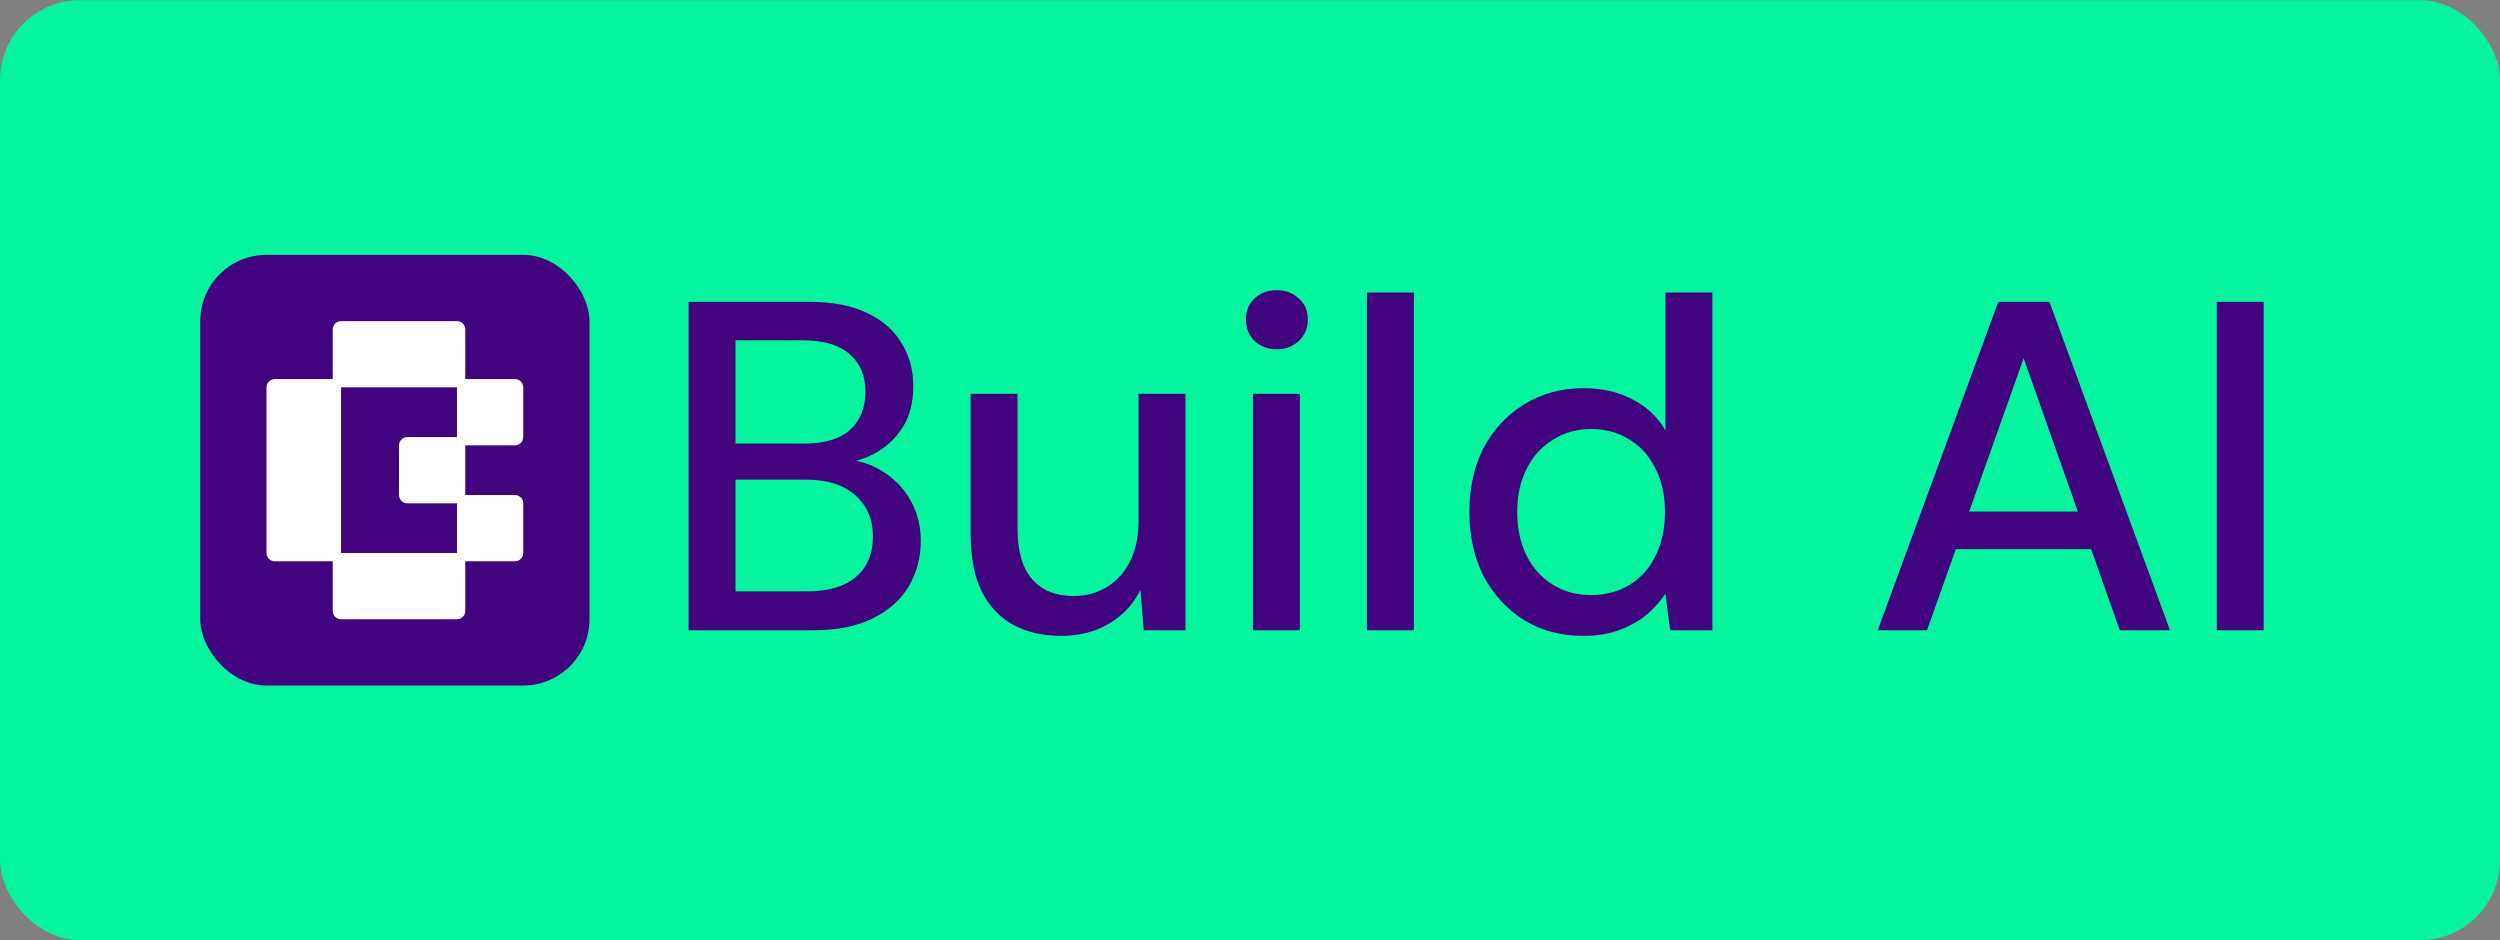 <svg width="109" height="41" viewBox="0 0 109 41" fill="none" xmlns="http://www.w3.org/2000/svg">
<rect x="0" y="0" width="109" height="41" fill="#808080" stroke="none"/>
<rect y="0.008" width="109" height="40.984" rx="3.488" fill="#07F49E"/>
<rect x="8.731" y="11.112" width="16.971" height="18.776" rx="2.889" fill="#42047E"/>
<path fill-rule="evenodd" clip-rule="evenodd" d="M14.508 14.362C14.508 14.162 14.67 14.001 14.869 14.001H19.924C20.124 14.001 20.285 14.162 20.285 14.362V16.528V16.528L20.286 16.528H22.452C22.651 16.528 22.813 16.69 22.813 16.889V19.056C22.813 19.255 22.651 19.417 22.452 19.417H20.286V21.583C20.286 21.583 20.286 21.583 20.286 21.583H22.452C22.651 21.583 22.813 21.745 22.813 21.944V24.111C22.813 24.31 22.651 24.472 22.452 24.472H20.286C20.285 24.472 20.285 24.472 20.285 24.472V26.638C20.285 26.838 20.124 26.999 19.924 26.999H14.869C14.67 26.999 14.508 26.838 14.508 26.638V24.472H11.981C11.781 24.472 11.62 24.31 11.62 24.111V16.889C11.62 16.69 11.781 16.528 11.981 16.528H14.508V16.528V14.362ZM19.924 24.111V21.944C19.924 21.944 19.924 21.944 19.924 21.944H17.758C17.559 21.944 17.397 21.783 17.397 21.583V19.417C17.397 19.217 17.559 19.056 17.758 19.056H19.924V16.889V16.889H19.924H14.869V16.889V24.111H19.924C19.924 24.111 19.924 24.111 19.924 24.111Z" fill="white"/>
<path d="M30.023 27.479V13.162H35.32C36.315 13.162 37.147 13.326 37.815 13.653C38.483 13.967 38.981 14.403 39.308 14.962C39.649 15.508 39.819 16.128 39.819 16.823C39.819 17.546 39.663 18.153 39.349 18.643C39.035 19.134 38.62 19.516 38.101 19.789C37.597 20.048 37.051 20.198 36.465 20.239L36.752 20.034C37.379 20.048 37.951 20.218 38.469 20.546C38.988 20.859 39.397 21.282 39.697 21.814C39.997 22.345 40.147 22.932 40.147 23.572C40.147 24.309 39.969 24.977 39.615 25.577C39.26 26.163 38.735 26.627 38.04 26.968C37.345 27.308 36.492 27.479 35.483 27.479H30.023ZM32.068 25.781H35.218C36.117 25.781 36.813 25.577 37.304 25.168C37.808 24.745 38.06 24.152 38.06 23.388C38.06 22.638 37.801 22.038 37.283 21.589C36.779 21.139 36.077 20.914 35.177 20.914H32.068V25.781ZM32.068 19.339H35.095C35.954 19.339 36.608 19.141 37.058 18.746C37.508 18.337 37.733 17.778 37.733 17.069C37.733 16.387 37.508 15.848 37.058 15.453C36.608 15.044 35.933 14.839 35.033 14.839H32.068V19.339ZM46.267 27.724C45.462 27.724 44.76 27.561 44.16 27.233C43.574 26.906 43.117 26.415 42.79 25.761C42.477 25.106 42.32 24.281 42.32 23.286V17.171H44.365V23.061C44.365 24.029 44.576 24.759 44.999 25.25C45.422 25.74 46.028 25.986 46.819 25.986C47.351 25.986 47.828 25.856 48.251 25.597C48.687 25.338 49.028 24.963 49.273 24.472C49.519 23.982 49.642 23.381 49.642 22.672V17.171H51.687V27.479H49.867L49.723 25.72C49.41 26.347 48.953 26.838 48.353 27.192C47.753 27.547 47.058 27.724 46.267 27.724ZM54.63 27.479V17.171H56.675V27.479H54.63ZM55.673 15.228C55.278 15.228 54.95 15.105 54.691 14.86C54.446 14.614 54.323 14.301 54.323 13.919C54.323 13.551 54.446 13.251 54.691 13.019C54.95 12.774 55.278 12.651 55.673 12.651C56.055 12.651 56.375 12.774 56.634 13.019C56.894 13.251 57.023 13.551 57.023 13.919C57.023 14.301 56.894 14.614 56.634 14.86C56.375 15.105 56.055 15.228 55.673 15.228ZM59.6 27.479V12.753H61.645V27.479H59.6ZM69.035 27.724C68.053 27.724 67.187 27.492 66.437 27.029C65.687 26.552 65.101 25.911 64.678 25.106C64.269 24.288 64.065 23.361 64.065 22.325C64.065 21.275 64.269 20.348 64.678 19.543C65.101 18.739 65.687 18.105 66.437 17.641C67.201 17.164 68.073 16.925 69.055 16.925C69.859 16.925 70.569 17.089 71.182 17.416C71.796 17.73 72.273 18.18 72.614 18.766V12.753H74.659V27.479H72.818L72.614 25.884C72.409 26.197 72.143 26.497 71.816 26.783C71.489 27.056 71.093 27.281 70.63 27.458C70.166 27.636 69.635 27.724 69.035 27.724ZM69.362 25.945C70.003 25.945 70.569 25.795 71.059 25.495C71.55 25.195 71.925 24.772 72.184 24.227C72.457 23.681 72.593 23.047 72.593 22.325C72.593 21.602 72.457 20.975 72.184 20.443C71.925 19.898 71.55 19.475 71.059 19.175C70.569 18.862 70.003 18.705 69.362 18.705C68.748 18.705 68.196 18.862 67.705 19.175C67.214 19.475 66.833 19.898 66.56 20.443C66.287 20.975 66.151 21.602 66.151 22.325C66.151 23.047 66.287 23.681 66.56 24.227C66.833 24.772 67.214 25.195 67.705 25.495C68.196 25.795 68.748 25.945 69.362 25.945ZM81.87 27.479L87.126 13.162H89.356L94.612 27.479H92.424L88.231 15.617L84.018 27.479H81.87ZM84.243 23.941L84.815 22.304H91.544L92.117 23.941H84.243ZM96.652 27.479V13.162H98.697V27.479H96.652Z" fill="#42047E"/>
</svg>

